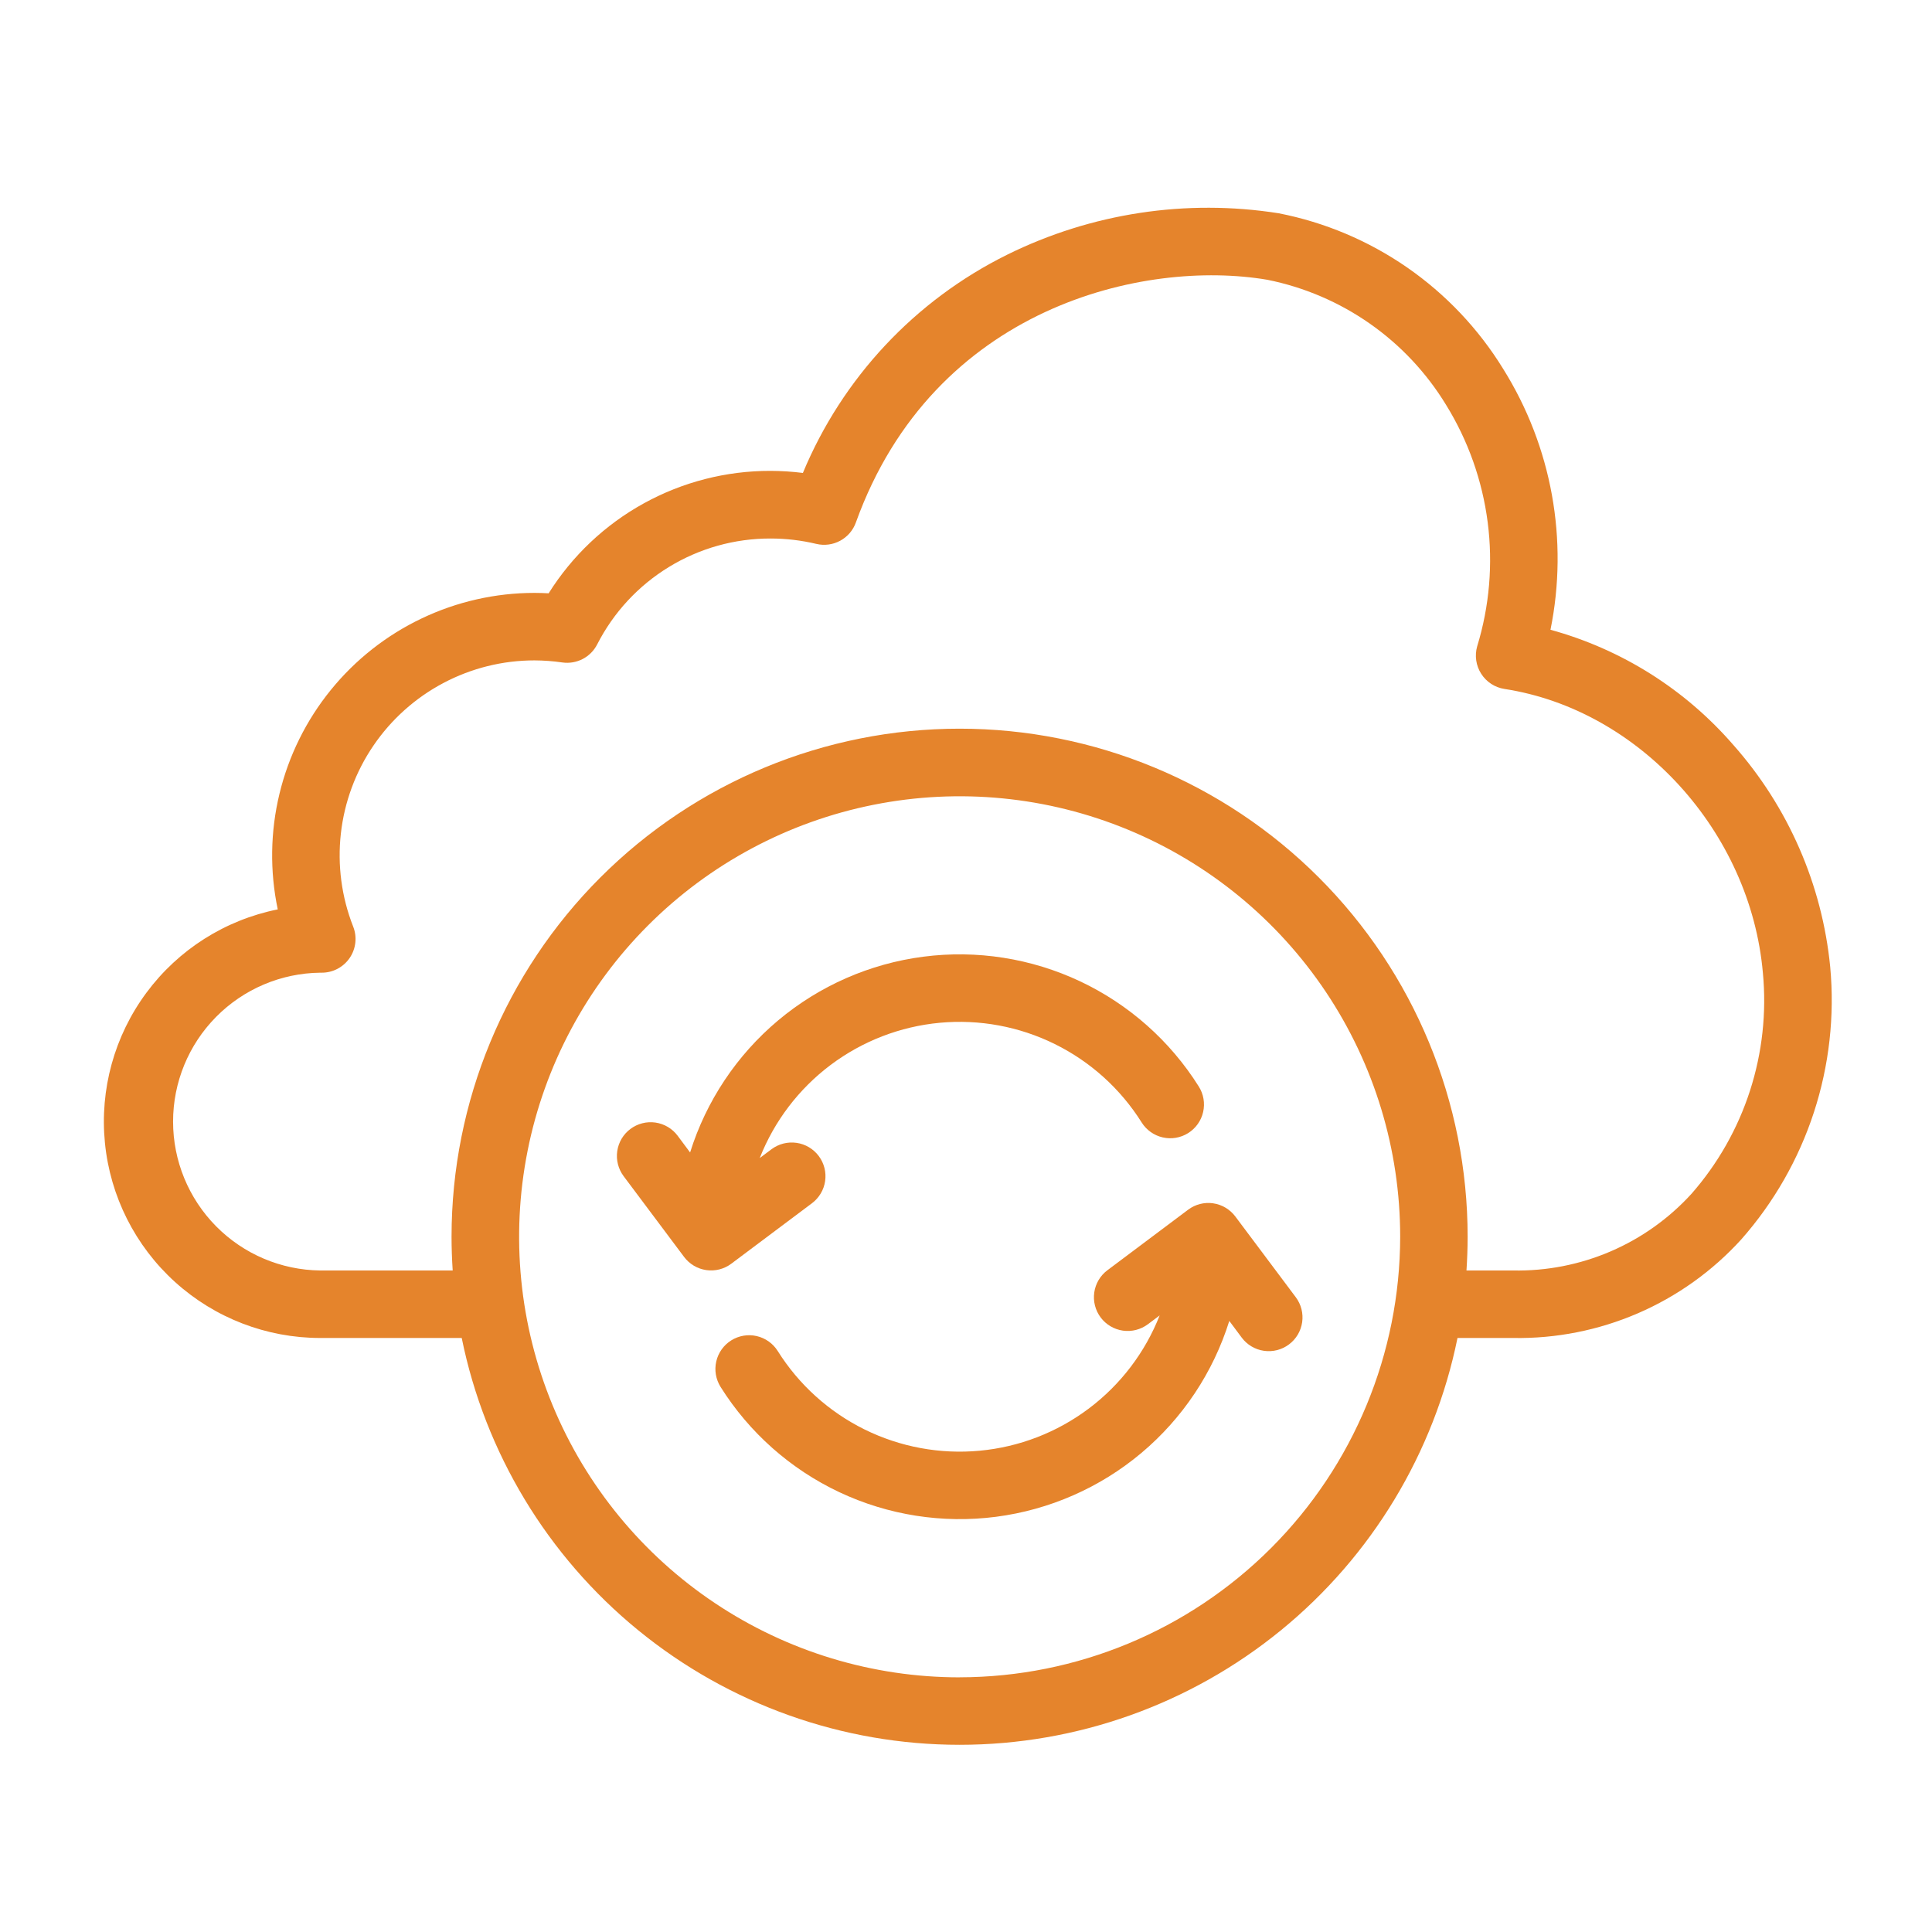 <svg width="93" height="93" viewBox="0 0 93 93" fill="none" xmlns="http://www.w3.org/2000/svg">
<path d="M88.1 46.542C87.711 42.58 86.08 38.843 83.441 35.864C81.119 33.183 78.055 31.252 74.635 30.315C75.512 25.991 74.697 21.495 72.356 17.754C71.171 15.827 69.598 14.167 67.739 12.878C65.879 11.589 63.772 10.7 61.551 10.266C57.096 9.564 52.533 10.26 48.489 12.257C44.047 14.455 40.55 18.189 38.648 22.766C38.132 22.701 37.612 22.668 37.093 22.666C34.958 22.661 32.858 23.2 30.989 24.231C29.12 25.262 27.544 26.752 26.41 28.56C26.179 28.547 25.95 28.54 25.724 28.54C23.845 28.541 21.99 28.962 20.294 29.771C18.598 30.58 17.104 31.757 15.921 33.217C14.737 34.676 13.894 36.382 13.453 38.208C13.012 40.034 12.984 41.936 13.37 43.775C10.836 44.283 8.581 45.714 7.044 47.792C5.506 49.869 4.796 52.444 5.051 55.016C5.306 57.588 6.507 59.973 8.423 61.709C10.338 63.444 12.83 64.405 15.415 64.406H22.226C23.349 69.933 26.349 74.902 30.717 78.471C35.085 82.04 40.552 83.989 46.192 83.989C51.832 83.989 57.299 82.04 61.667 78.471C66.035 74.902 69.035 69.933 70.159 64.406H72.835C74.898 64.442 76.945 64.037 78.839 63.219C80.733 62.401 82.431 61.188 83.819 59.661C85.389 57.882 86.579 55.8 87.315 53.544C88.051 51.288 88.319 48.905 88.1 46.542ZM46.2 80.742C42.006 80.743 37.906 79.501 34.418 77.171C30.93 74.842 28.211 71.531 26.605 67.656C24.999 63.782 24.578 59.518 25.395 55.404C26.212 51.291 28.231 47.511 31.196 44.545C34.161 41.578 37.939 39.558 42.052 38.739C46.166 37.919 50.429 38.338 54.305 39.942C58.18 41.546 61.493 44.264 63.824 47.75C66.155 51.237 67.4 55.337 67.4 59.531C67.394 65.152 65.159 70.542 61.185 74.518C57.211 78.494 51.822 80.731 46.2 80.74V80.742ZM81.421 57.467C80.335 58.657 79.008 59.603 77.527 60.239C76.046 60.875 74.447 61.188 72.835 61.157H70.591C70.626 60.619 70.647 60.077 70.647 59.531C70.647 53.045 68.07 46.825 63.484 42.239C58.898 37.652 52.677 35.076 46.191 35.076C39.706 35.076 33.485 37.652 28.899 42.239C24.313 46.825 21.736 53.045 21.736 59.531C21.736 60.078 21.756 60.62 21.791 61.157H15.415C13.528 61.135 11.727 60.37 10.401 59.028C9.075 57.686 8.331 55.876 8.331 53.989C8.331 52.103 9.075 50.293 10.401 48.951C11.727 47.609 13.528 46.844 15.415 46.822H15.489C15.754 46.822 16.015 46.758 16.249 46.634C16.483 46.51 16.684 46.331 16.833 46.112C16.982 45.893 17.075 45.641 17.104 45.377C17.134 45.114 17.098 44.847 17 44.601C16.441 43.179 16.238 41.642 16.408 40.124C16.578 38.605 17.116 37.152 17.977 35.889C18.837 34.626 19.992 33.592 21.343 32.878C22.693 32.163 24.198 31.789 25.726 31.789C26.176 31.791 26.625 31.824 27.07 31.889C27.405 31.936 27.746 31.878 28.047 31.723C28.347 31.568 28.591 31.323 28.745 31.022C29.53 29.484 30.725 28.193 32.199 27.293C33.673 26.392 35.367 25.918 37.093 25.922C37.834 25.922 38.573 26.009 39.294 26.181C39.683 26.274 40.093 26.22 40.445 26.029C40.797 25.838 41.066 25.525 41.2 25.148C44.95 14.742 55.1 12.462 61.007 13.468C62.778 13.823 64.456 14.541 65.936 15.576C67.417 16.612 68.666 17.943 69.606 19.485C70.67 21.205 71.353 23.132 71.612 25.137C71.871 27.142 71.698 29.18 71.106 31.113C71.043 31.334 71.028 31.567 71.061 31.795C71.095 32.023 71.176 32.241 71.301 32.435C71.425 32.629 71.589 32.794 71.782 32.92C71.975 33.046 72.193 33.129 72.421 33.164C78.915 34.164 84.261 40.039 84.859 46.827C85.041 48.741 84.83 50.672 84.239 52.502C83.648 54.332 82.689 56.021 81.421 57.467Z" fill="#E5842C"/>
<path d="M58.394 57.922C57.969 57.862 57.538 57.973 57.194 58.23L53.308 61.144C52.963 61.402 52.735 61.787 52.674 62.214C52.613 62.64 52.724 63.074 52.983 63.419C53.241 63.763 53.626 63.991 54.052 64.052C54.479 64.113 54.912 64.002 55.257 63.744L55.822 63.32C55.122 65.101 53.941 66.653 52.411 67.803C50.881 68.953 49.062 69.656 47.157 69.833C45.251 70.011 43.333 69.656 41.617 68.809C39.901 67.961 38.454 66.654 37.437 65.033C37.208 64.668 36.843 64.41 36.423 64.314C36.002 64.218 35.562 64.294 35.197 64.523C34.832 64.752 34.574 65.117 34.478 65.537C34.382 65.957 34.458 66.398 34.687 66.763C36.069 68.963 38.053 70.721 40.403 71.829C42.753 72.936 45.371 73.347 47.948 73.013C50.524 72.678 52.951 71.613 54.941 69.942C56.93 68.271 58.399 66.065 59.174 63.585L59.774 64.39C59.902 64.561 60.062 64.705 60.245 64.813C60.429 64.922 60.632 64.994 60.843 65.024C61.054 65.054 61.269 65.043 61.476 64.99C61.682 64.937 61.877 64.844 62.047 64.716C62.218 64.589 62.362 64.428 62.471 64.245C62.58 64.061 62.651 63.858 62.682 63.647C62.712 63.436 62.7 63.221 62.648 63.015C62.595 62.808 62.502 62.614 62.374 62.443L59.464 58.557C59.205 58.212 58.821 57.984 58.394 57.923V57.922Z" fill="#E5842C"/>
<path d="M39.085 57.92C39.43 57.662 39.658 57.278 39.719 56.851C39.781 56.425 39.67 55.992 39.412 55.647C39.154 55.302 38.769 55.074 38.343 55.013C37.916 54.952 37.483 55.062 37.138 55.32L36.571 55.745C37.272 53.965 38.453 52.413 39.983 51.263C41.513 50.114 43.331 49.411 45.237 49.233C47.142 49.056 49.06 49.41 50.776 50.258C52.492 51.105 53.939 52.412 54.956 54.032C55.186 54.397 55.551 54.656 55.971 54.751C56.391 54.847 56.832 54.772 57.196 54.542C57.561 54.313 57.82 53.948 57.915 53.528C58.011 53.108 57.936 52.667 57.706 52.302C56.325 50.103 54.341 48.345 51.991 47.237C49.641 46.13 47.023 45.718 44.447 46.052C41.871 46.386 39.444 47.451 37.454 49.121C35.465 50.792 33.995 52.997 33.219 55.476L32.619 54.67C32.492 54.5 32.331 54.356 32.148 54.247C31.965 54.138 31.761 54.067 31.55 54.036C31.339 54.006 31.124 54.017 30.918 54.07C30.711 54.123 30.517 54.216 30.346 54.344C30.175 54.472 30.031 54.632 29.922 54.815C29.814 54.999 29.742 55.202 29.712 55.413C29.681 55.624 29.693 55.839 29.746 56.046C29.799 56.252 29.892 56.447 30.019 56.617L32.929 60.503C33.057 60.674 33.217 60.818 33.401 60.927C33.584 61.036 33.788 61.108 33.999 61.138C34.21 61.168 34.425 61.157 34.632 61.104C34.838 61.051 35.033 60.958 35.203 60.83L39.085 57.92Z" fill="#E5842C"/>
</svg>
